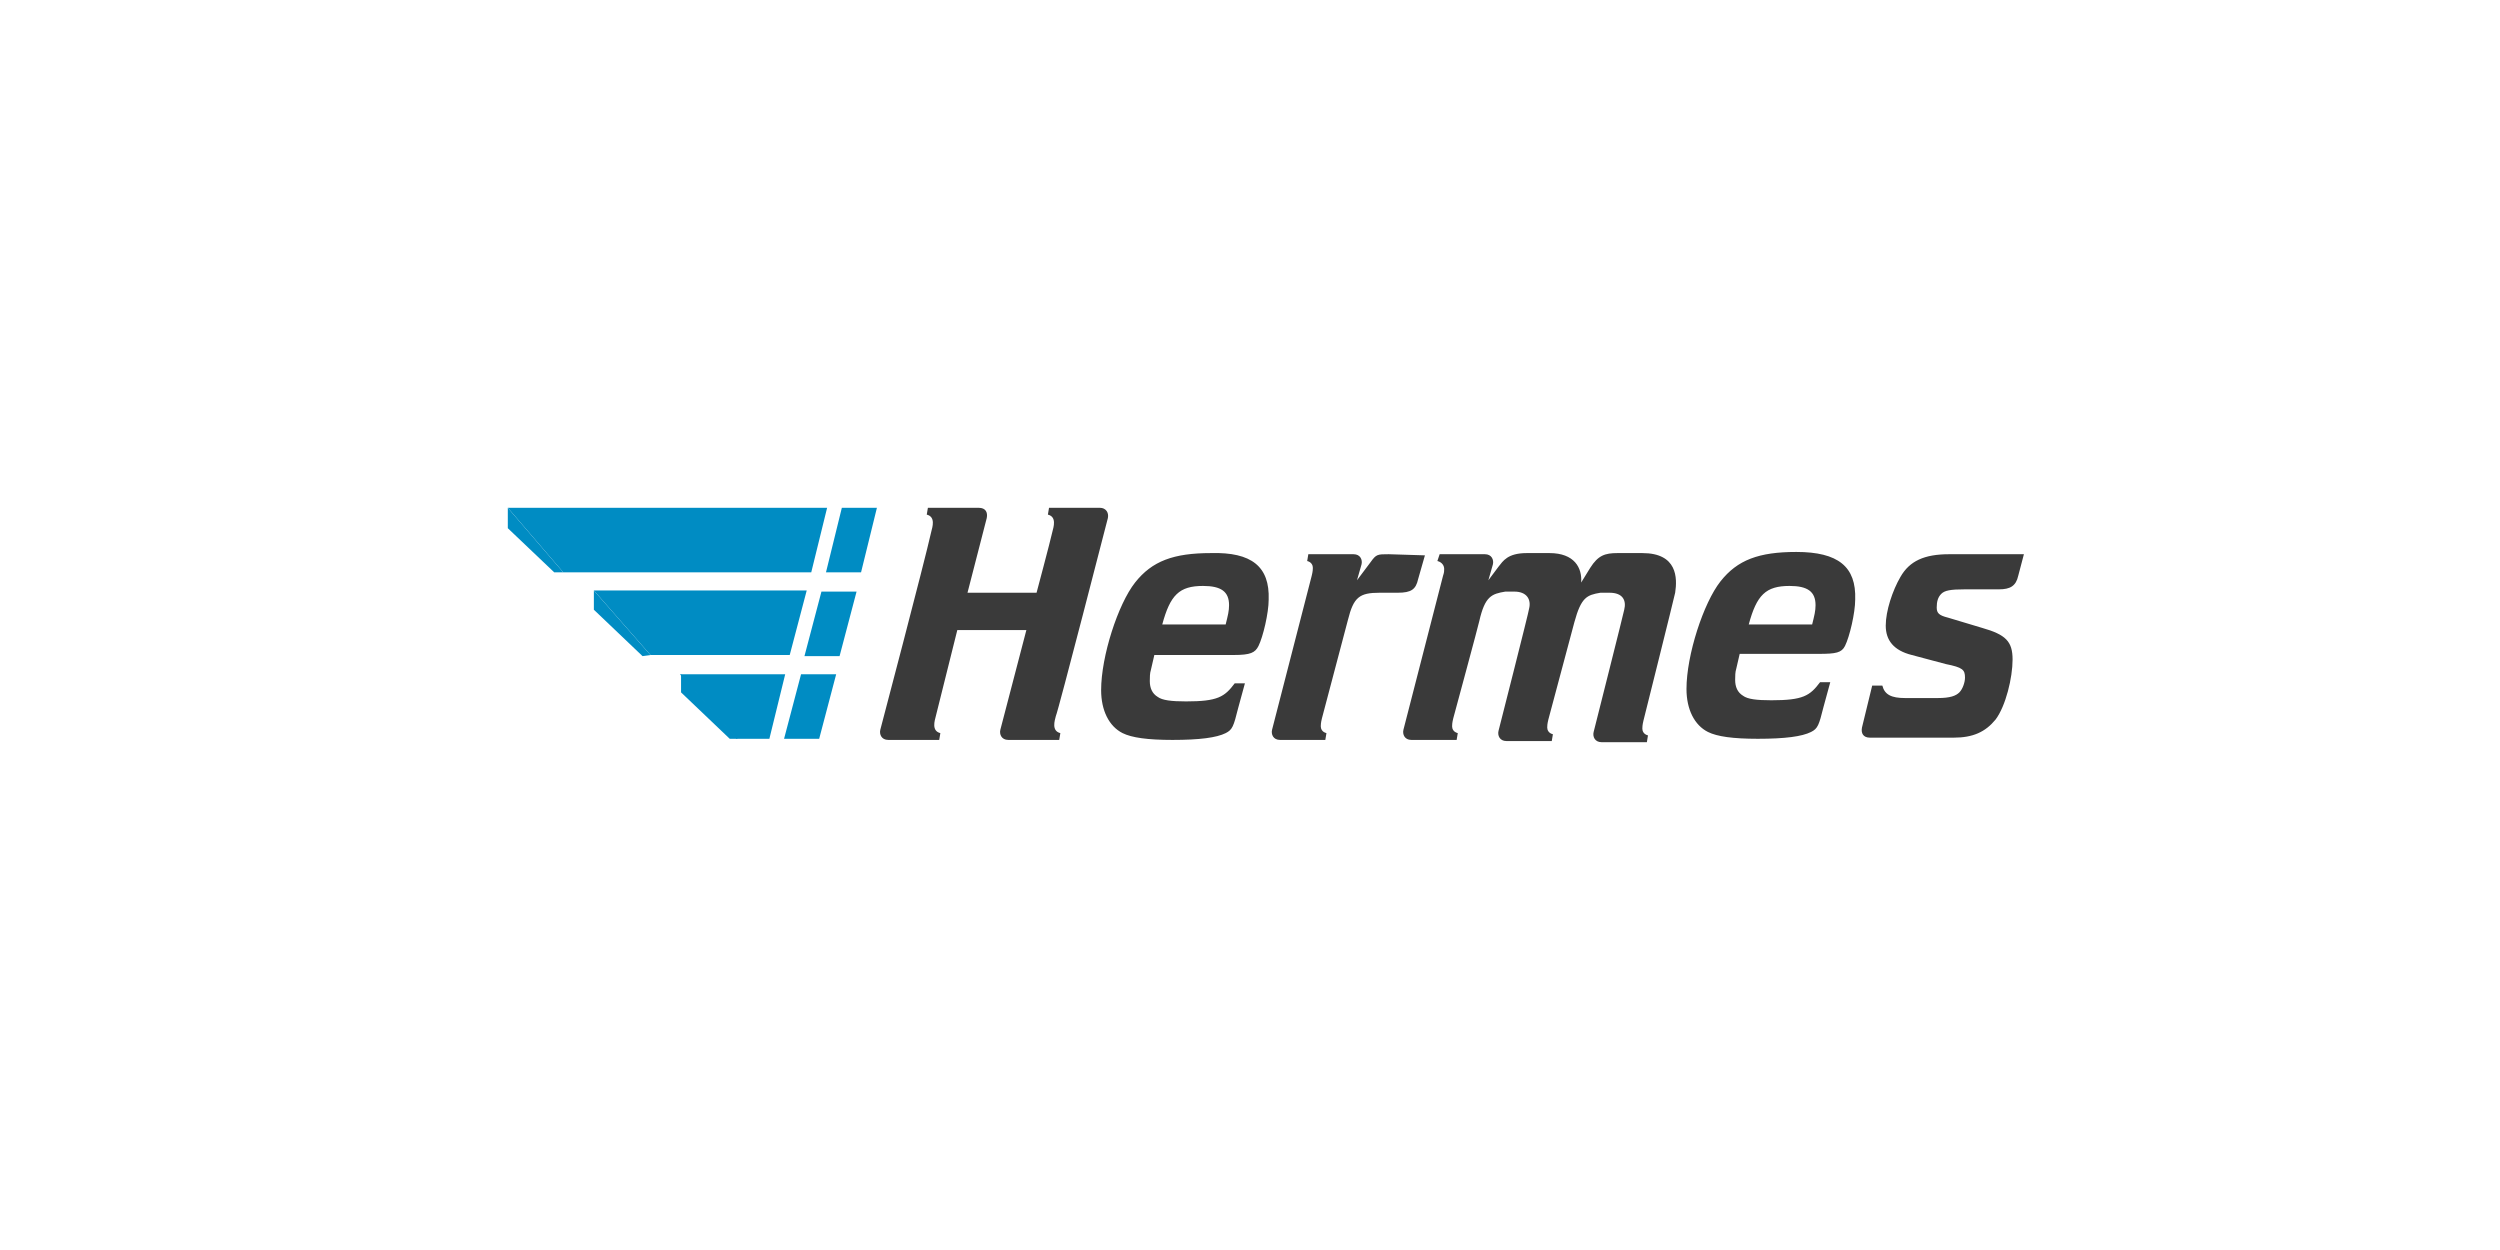 <svg xmlns="http://www.w3.org/2000/svg" fill="none" viewBox="0 0 64 32" height="32" width="64">
<rect fill="white" height="32" width="64"></rect>
<path fill="#008CC3" d="M22.043 14.652L22.449 13H21.551L21.145 14.652"></path>
<path fill="#008CC3" d="M20.768 14.652L21.174 13H13L14.42 14.652"></path>
<path fill="#008CC3" d="M14.42 14.652L13 13V13.522L14.188 14.652"></path>
<path fill="#008CC3" d="M21.493 16.797L21.928 15.145H21.029L20.594 16.797"></path>
<path fill="#008CC3" d="M20.217 16.768L20.652 15.116H15.203L16.652 16.768"></path>
<path fill="#008CC3" d="M16.652 16.768L15.203 15.116V15.609L16.449 16.797"></path>
<path fill="#008CC3" d="M20.971 18.913L21.406 17.261H20.507L20.072 18.913"></path>
<path fill="#008CC3" d="M19.696 18.913L20.101 17.261H17.406L18.855 18.913"></path>
<path fill="#008CC3" d="M18.884 18.913L17.435 17.261V17.725L18.681 18.913"></path>
<path fill="#3A3A3A" d="M51.812 14.188L51.667 14.739C51.609 15 51.464 15.087 51.174 15.087H50.304C49.928 15.087 49.783 15.116 49.696 15.203C49.609 15.29 49.58 15.406 49.58 15.551C49.58 15.696 49.638 15.754 49.87 15.812L50.739 16.073C51.348 16.246 51.522 16.42 51.522 16.884C51.522 17.348 51.348 18.073 51.087 18.42C50.826 18.739 50.507 18.884 50.015 18.884H47.87C47.696 18.884 47.638 18.768 47.667 18.623L47.928 17.551H48.188C48.246 17.783 48.42 17.87 48.768 17.87H49.609C49.928 17.87 50.072 17.812 50.16 17.725C50.246 17.638 50.304 17.464 50.304 17.348C50.304 17.145 50.246 17.087 49.812 17L48.942 16.768C48.478 16.652 48.275 16.391 48.275 16.015C48.275 15.638 48.449 15.116 48.652 14.768C48.884 14.362 49.261 14.188 49.899 14.188H51.812ZM32.478 15.348C32.478 15.696 32.333 16.304 32.218 16.536C32.13 16.71 32.015 16.768 31.58 16.768H29.551L29.464 17.145C29.435 17.232 29.435 17.348 29.435 17.435C29.435 17.609 29.493 17.754 29.638 17.841C29.754 17.927 29.986 17.956 30.362 17.956C31.174 17.956 31.348 17.841 31.609 17.493H31.87L31.696 18.13C31.58 18.594 31.551 18.681 31.377 18.768C31.145 18.884 30.71 18.942 30.015 18.942C29.377 18.942 28.971 18.884 28.739 18.768C28.391 18.594 28.189 18.188 28.189 17.667C28.189 16.797 28.623 15.464 29.058 14.913C29.493 14.362 30.044 14.159 31 14.159C32.044 14.13 32.507 14.507 32.478 15.348ZM31.464 15.493C31.464 15.145 31.261 15 30.797 15C30.189 15 29.957 15.232 29.754 15.986H31.377C31.435 15.754 31.464 15.638 31.464 15.493ZM47.493 15.348C47.493 15.696 47.348 16.304 47.232 16.536C47.145 16.71 47 16.739 46.565 16.739H44.536L44.449 17.116C44.42 17.203 44.42 17.319 44.42 17.406C44.42 17.58 44.478 17.725 44.623 17.812C44.739 17.899 44.971 17.927 45.348 17.927C46.16 17.927 46.333 17.812 46.594 17.464H46.855L46.681 18.101C46.565 18.565 46.536 18.652 46.362 18.739C46.13 18.855 45.696 18.913 45 18.913C44.362 18.913 43.957 18.855 43.725 18.739C43.377 18.565 43.174 18.159 43.174 17.638C43.174 16.768 43.609 15.435 44.044 14.884C44.478 14.333 45.029 14.13 45.986 14.13C47.058 14.13 47.522 14.507 47.493 15.348ZM46.478 15.493C46.478 15.145 46.275 15 45.812 15C45.203 15 44.971 15.232 44.768 15.986H46.391C46.449 15.754 46.478 15.638 46.478 15.493ZM28.362 13.261C28.391 13.116 28.304 13 28.16 13H26.855L26.826 13.174C27.058 13.232 26.971 13.493 26.942 13.609C26.884 13.87 26.536 15.174 26.536 15.174H24.768L25.261 13.261C25.29 13.116 25.232 13 25.058 13H23.754L23.725 13.174C23.957 13.232 23.87 13.493 23.841 13.609C23.667 14.391 22.536 18.681 22.536 18.681C22.507 18.797 22.565 18.942 22.739 18.942H24.044L24.073 18.768C23.841 18.71 23.928 18.449 23.957 18.333L24.507 16.13H26.275L25.609 18.681C25.58 18.797 25.638 18.942 25.812 18.942H27.116L27.145 18.768C26.913 18.71 27 18.449 27.029 18.333C27.087 18.217 28.362 13.261 28.362 13.261ZM42.044 14.159H41.406C41.087 14.159 40.913 14.217 40.71 14.536L40.478 14.913C40.507 14.536 40.304 14.159 39.667 14.159H39.087C38.594 14.159 38.478 14.362 38.362 14.507L38.102 14.855L38.218 14.449C38.246 14.333 38.188 14.188 38.015 14.188H36.855L36.797 14.362C36.913 14.391 36.971 14.478 36.971 14.565C36.971 14.623 36.971 14.652 36.942 14.739L35.928 18.681C35.899 18.797 35.957 18.942 36.13 18.942H37.29L37.319 18.768C37.203 18.739 37.174 18.652 37.174 18.594C37.174 18.565 37.174 18.507 37.203 18.391C37.203 18.391 37.87 15.928 37.87 15.899C38.015 15.261 38.188 15.203 38.536 15.145H38.768C39.087 15.145 39.203 15.348 39.145 15.58C39.145 15.638 38.362 18.71 38.362 18.71C38.333 18.826 38.391 18.971 38.565 18.971H39.725L39.754 18.797C39.638 18.768 39.609 18.681 39.609 18.623C39.609 18.594 39.609 18.536 39.638 18.42L40.304 15.928C40.478 15.29 40.623 15.232 40.971 15.174H41.203C41.551 15.174 41.638 15.377 41.58 15.609C41.58 15.638 40.797 18.739 40.797 18.739C40.768 18.855 40.826 19 41 19H42.16L42.188 18.826C42.072 18.797 42.044 18.71 42.044 18.652C42.044 18.623 42.044 18.565 42.072 18.449C42.072 18.449 42.855 15.319 42.884 15.174C42.942 14.797 42.942 14.159 42.044 14.159ZM35.551 14.188C35.261 14.188 35.232 14.188 35.087 14.391L34.739 14.855L34.855 14.449C34.884 14.333 34.826 14.188 34.652 14.188H33.493L33.464 14.362C33.58 14.391 33.609 14.478 33.609 14.536C33.609 14.565 33.609 14.623 33.58 14.739L32.565 18.681C32.536 18.797 32.594 18.942 32.768 18.942H33.928L33.957 18.768C33.841 18.739 33.812 18.652 33.812 18.594C33.812 18.565 33.812 18.507 33.841 18.391L34.507 15.87C34.652 15.29 34.797 15.174 35.319 15.174H35.783C36.13 15.174 36.246 15.087 36.304 14.826L36.478 14.217L35.551 14.188Z"></path>
</svg>
